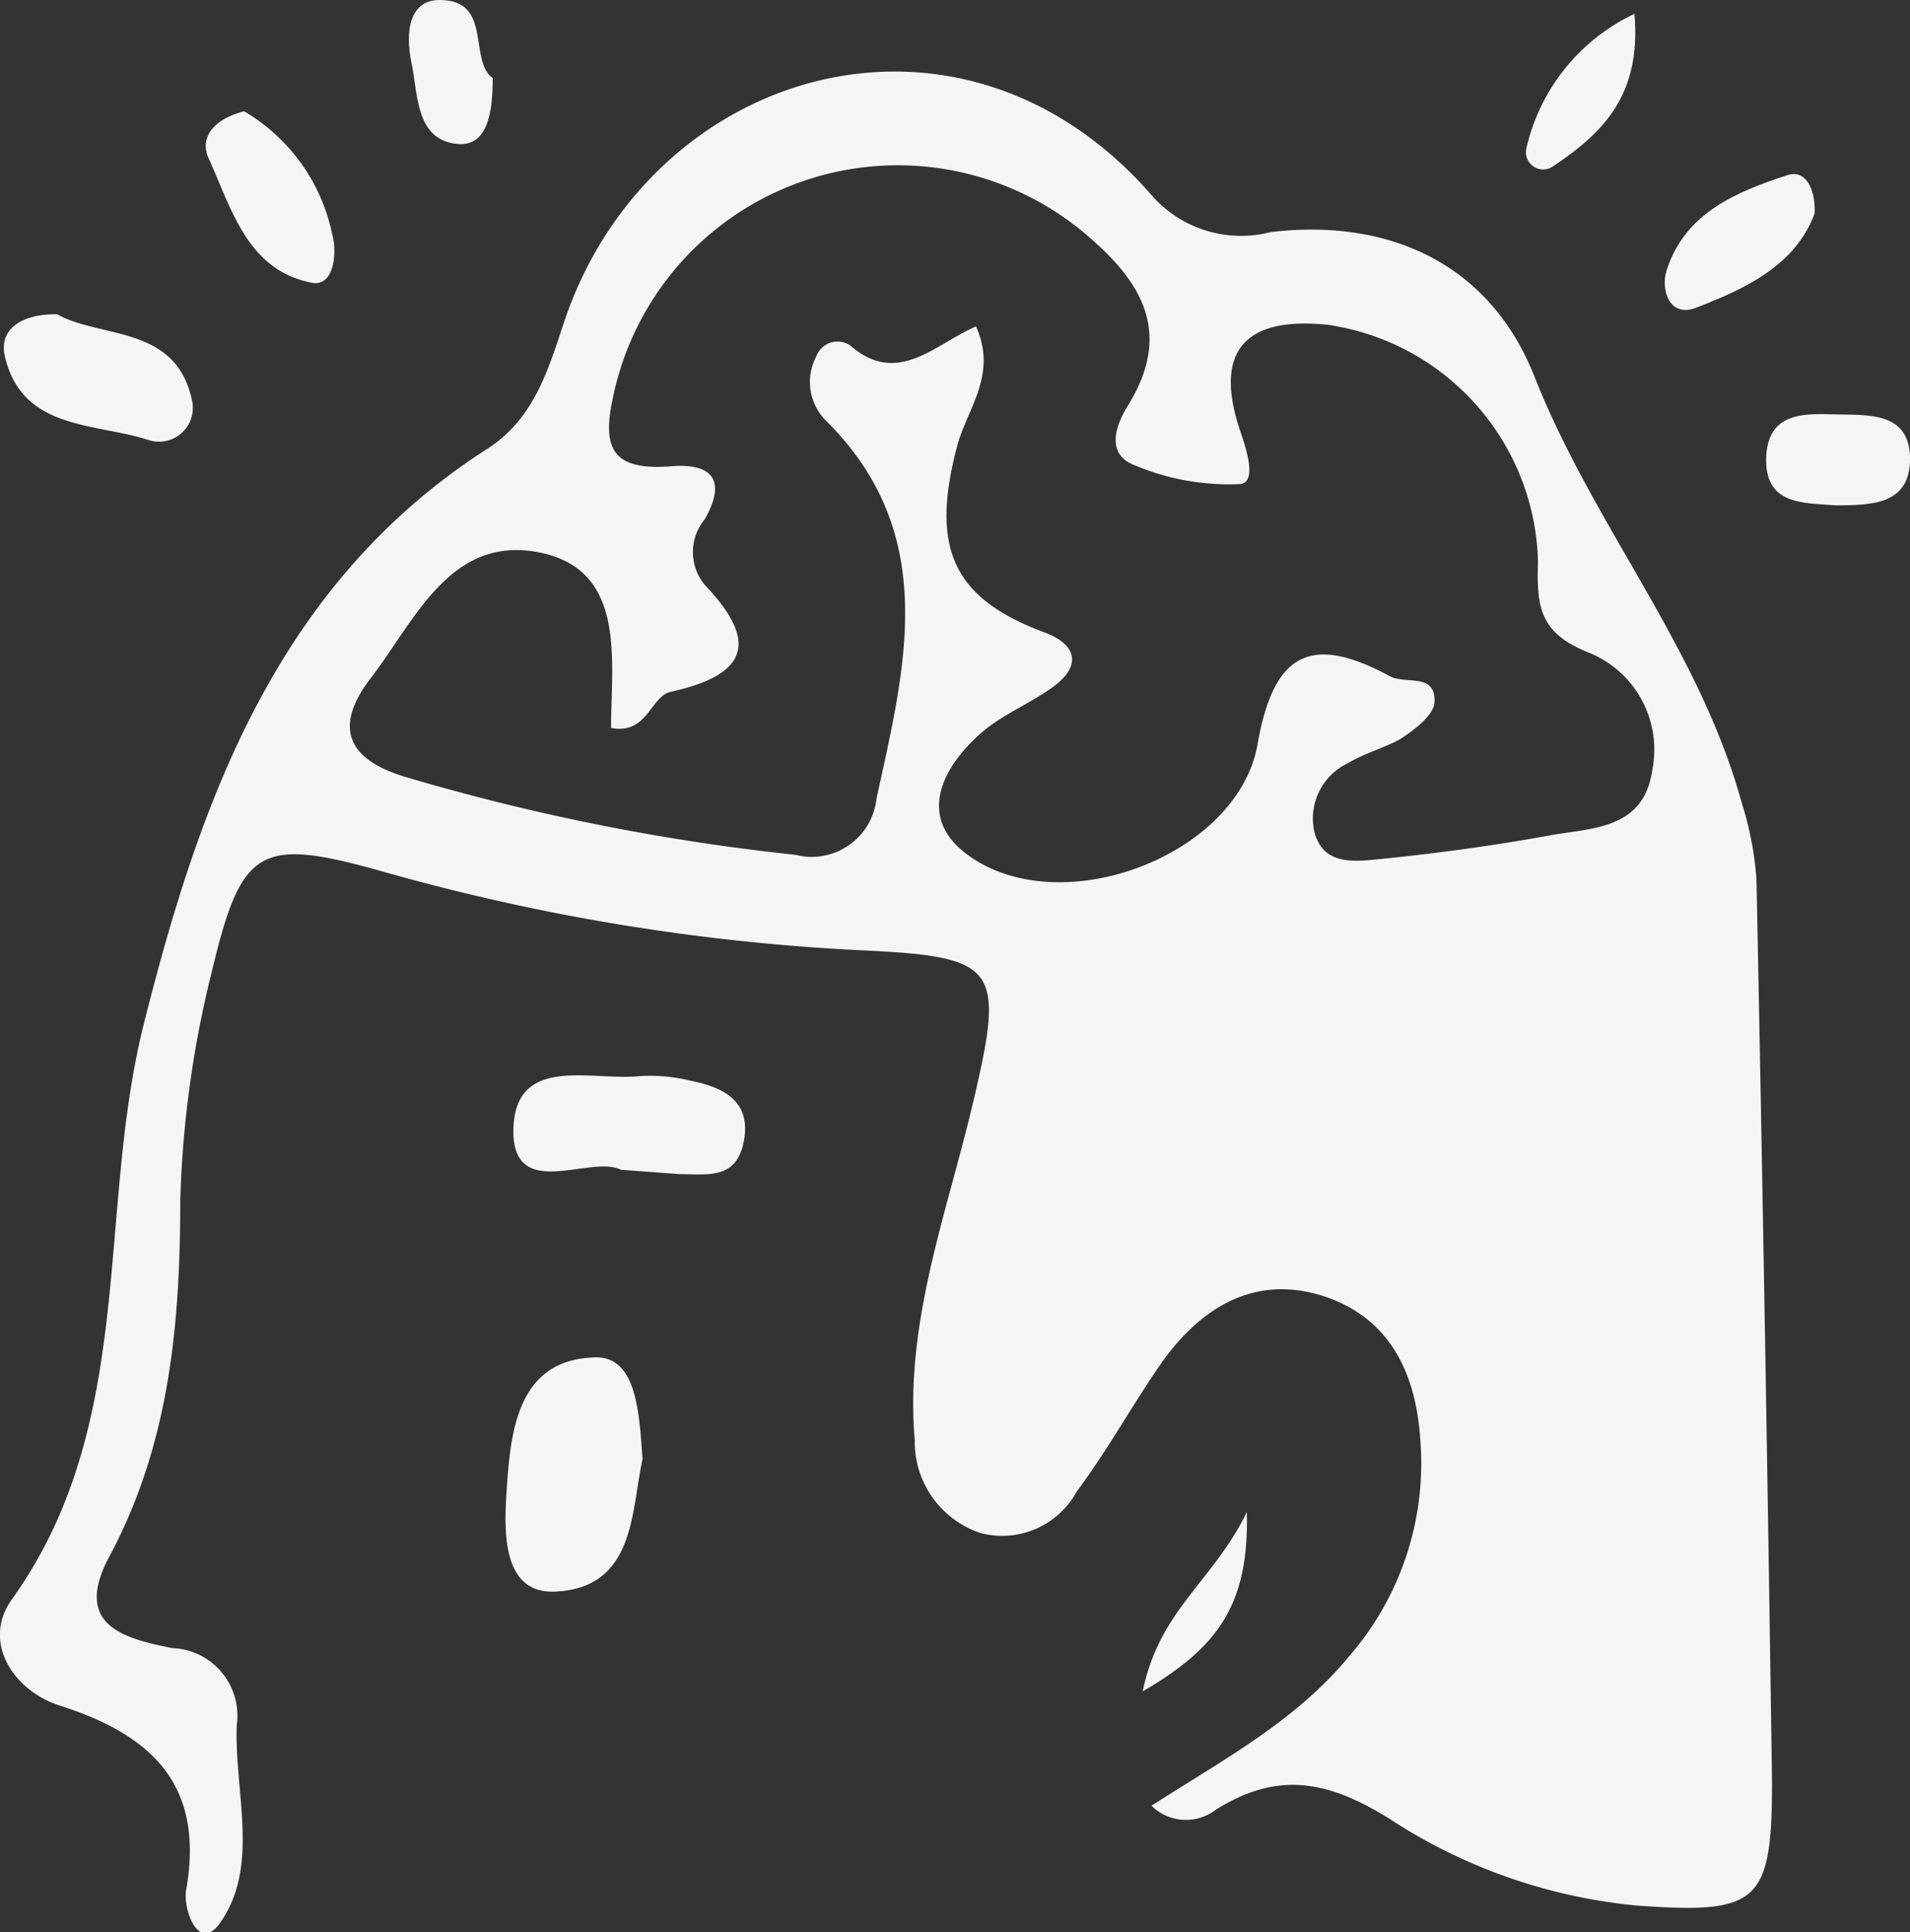 <svg xmlns="http://www.w3.org/2000/svg" viewBox="0 0 56.48 57.12"><rect x="0" y="0" width="56.48" height="57.12" fill="#333333" stroke="none"/><defs><style>.cls-1{fill:#f5f5f5;}</style></defs><title>Recurso 10</title><g id="Capa_2" data-name="Capa 2"><g id="Capa_1-2" data-name="Capa 1"><path class="cls-1" d="M34.05,53.38c2.11-1.36,4.28-2.5,5.88-4.46A8.69,8.69,0,0,0,42,42.57c-.13-2-.91-3.58-2.79-4.23-2.06-.7-3.7.28-4.9,2-.85,1.23-1.57,2.55-2.47,3.75A2.51,2.51,0,0,1,29,45.32a2.84,2.84,0,0,1-1.95-2.75c-.3-3.48.95-6.69,1.73-10,.94-4,.74-4.29-3.35-4.48a63,63,0,0,1-14.16-2.34c-3.58-1-4.13-.71-5,2.95a31.38,31.38,0,0,0-.94,6.81C5.33,39.18,5,42.71,3.24,46c-1.12,2.07.47,2.44,1.85,2.72A2,2,0,0,1,7,51c-.07,2,.69,4.16-.49,5.84-.64.91-1.12-.42-1-1,.53-3.06-1-4.54-3.71-5.41C.4,50-.55,48.54.35,47.28c3.71-5.17,2.49-11.37,3.9-17,1.65-6.56,3.92-13,10.14-17,1.41-.89,1.83-2.38,2.29-3.76C19.2,2,28.41-.74,34.08,5.8a3.51,3.51,0,0,0,3.5,1.06c3.58-.42,6.52,1,7.81,4.31,1.73,4.36,4.86,8,6.11,12.55A9.7,9.7,0,0,1,51.94,26q.27,13.34.46,26.68c0,3.58-.41,3.91-4,3.65a16.09,16.09,0,0,1-7.29-2.55c-1.87-1.17-3.34-1.42-5.16-.28A1.45,1.45,0,0,1,34.05,53.38ZM28.86,9.65c.65,1.43-.27,2.44-.56,3.55-.79,3-.13,4.49,2.6,5.5,1,.38,1,1,.35,1.52s-1.58.87-2.24,1.45c-1.14,1-1.89,2.46-.45,3.56,2.73,2.08,8.05.09,8.63-3.24.47-2.7,1.58-3.26,3.91-2,.46.25,1.35-.11,1.32.75,0,.37-.55.8-.94,1.06s-1.11.45-1.62.76a1.81,1.81,0,0,0-1,2c.25,1.05,1.21.91,2,.83,1.68-.17,3.37-.4,5-.7,1.23-.22,2.75-.17,3-1.93A3.09,3.09,0,0,0,47,19.3c-1.44-.57-1.57-1.3-1.52-2.7a7.26,7.26,0,0,0-6.23-7c-2.47-.25-3.36.81-2.58,3.13.2.58.5,1.53,0,1.58a7.15,7.15,0,0,1-3.1-.55c-.92-.34-.55-1.24-.21-1.78,1.27-2.07.49-3.55-1.13-4.95A8.6,8.6,0,0,0,18.1,11.88c-.32,1.54.2,2,1.67,1.91,1.25-.12,1.75.36,1.07,1.56a1.52,1.52,0,0,0,0,1.94c1.59,1.67,1.3,2.65-1,3.16-.61.13-.68,1.27-1.77,1.07,0-2,.47-4.68-2.13-5.19S12.3,18.28,11,20c-1.19,1.51-.72,2.49,1.1,3a64.49,64.49,0,0,0,11.42,2.27,1.93,1.93,0,0,0,2.4-1.67c.85-3.89,1.88-7.78-1.46-11.13a1.62,1.62,0,0,1-.32-1.94.67.67,0,0,1,1-.32C26.54,11.44,27.65,10.17,28.86,9.65Z"></path><path class="cls-1" d="M19,43.13c-.34,1.55-.21,3.8-2.57,3.92-1.52.08-1.53-1.63-1.46-2.8.11-1.79.26-4,2.52-4.12C18.83,40,18.9,41.74,19,43.13Z"></path><path class="cls-1" d="M18.36,34.58c-.9-.45-3.15.94-3.18-1.11,0-2.34,2.31-1.5,3.76-1.66a5,5,0,0,1,1.49.14c.95.19,1.78.59,1.57,1.76s-1.06,1-1.89,1Z"></path><path class="cls-1" d="M1.69,9.29c1.29.73,3.56.3,4,2.61A1,1,0,0,1,4.37,13c-1.6-.51-3.76-.28-4.24-2.53C0,9.7.66,9.28,1.69,9.29Z"></path><path class="cls-1" d="M7.22,3.29a5.51,5.51,0,0,1,2.6,3.62c.16.55.06,1.57-.59,1.45C7.32,8,6.85,6.18,6.17,4.68,5.9,4.09,6.28,3.53,7.22,3.29Z"></path><path class="cls-1" d="M53.66,6.31c-.56,1.51-2,2.21-3.49,2.78-.79.32-1.07-.5-.89-1.09.54-1.7,2.06-2.33,3.57-2.82C53.38,5,53.69,5.56,53.66,6.31Z"></path><path class="cls-1" d="M54.3,14.94c-1-.08-2.15,0-2.07-1.48.08-1.25,1.08-1.24,2-1.21s2.23-.12,2.25,1.28S55.34,14.93,54.3,14.94Z"></path><path class="cls-1" d="M14.57,2.31c0,1-.14,2.07-1.1,1.94-1.18-.15-1.11-1.47-1.3-2.38S12.09,0,13,0C14.58,0,13.84,1.78,14.57,2.31Z"></path><path class="cls-1" d="M48.33.41c.22,2.46-1,3.57-2.44,4.53a.51.51,0,0,1-.75-.57A5.83,5.83,0,0,1,48.33.41Z"></path><path class="cls-1" d="M33.79,50c.5-2.43,2.07-3.23,3.08-5.3C36.94,47.45,36,48.71,33.79,50Z"></path></g></g></svg>